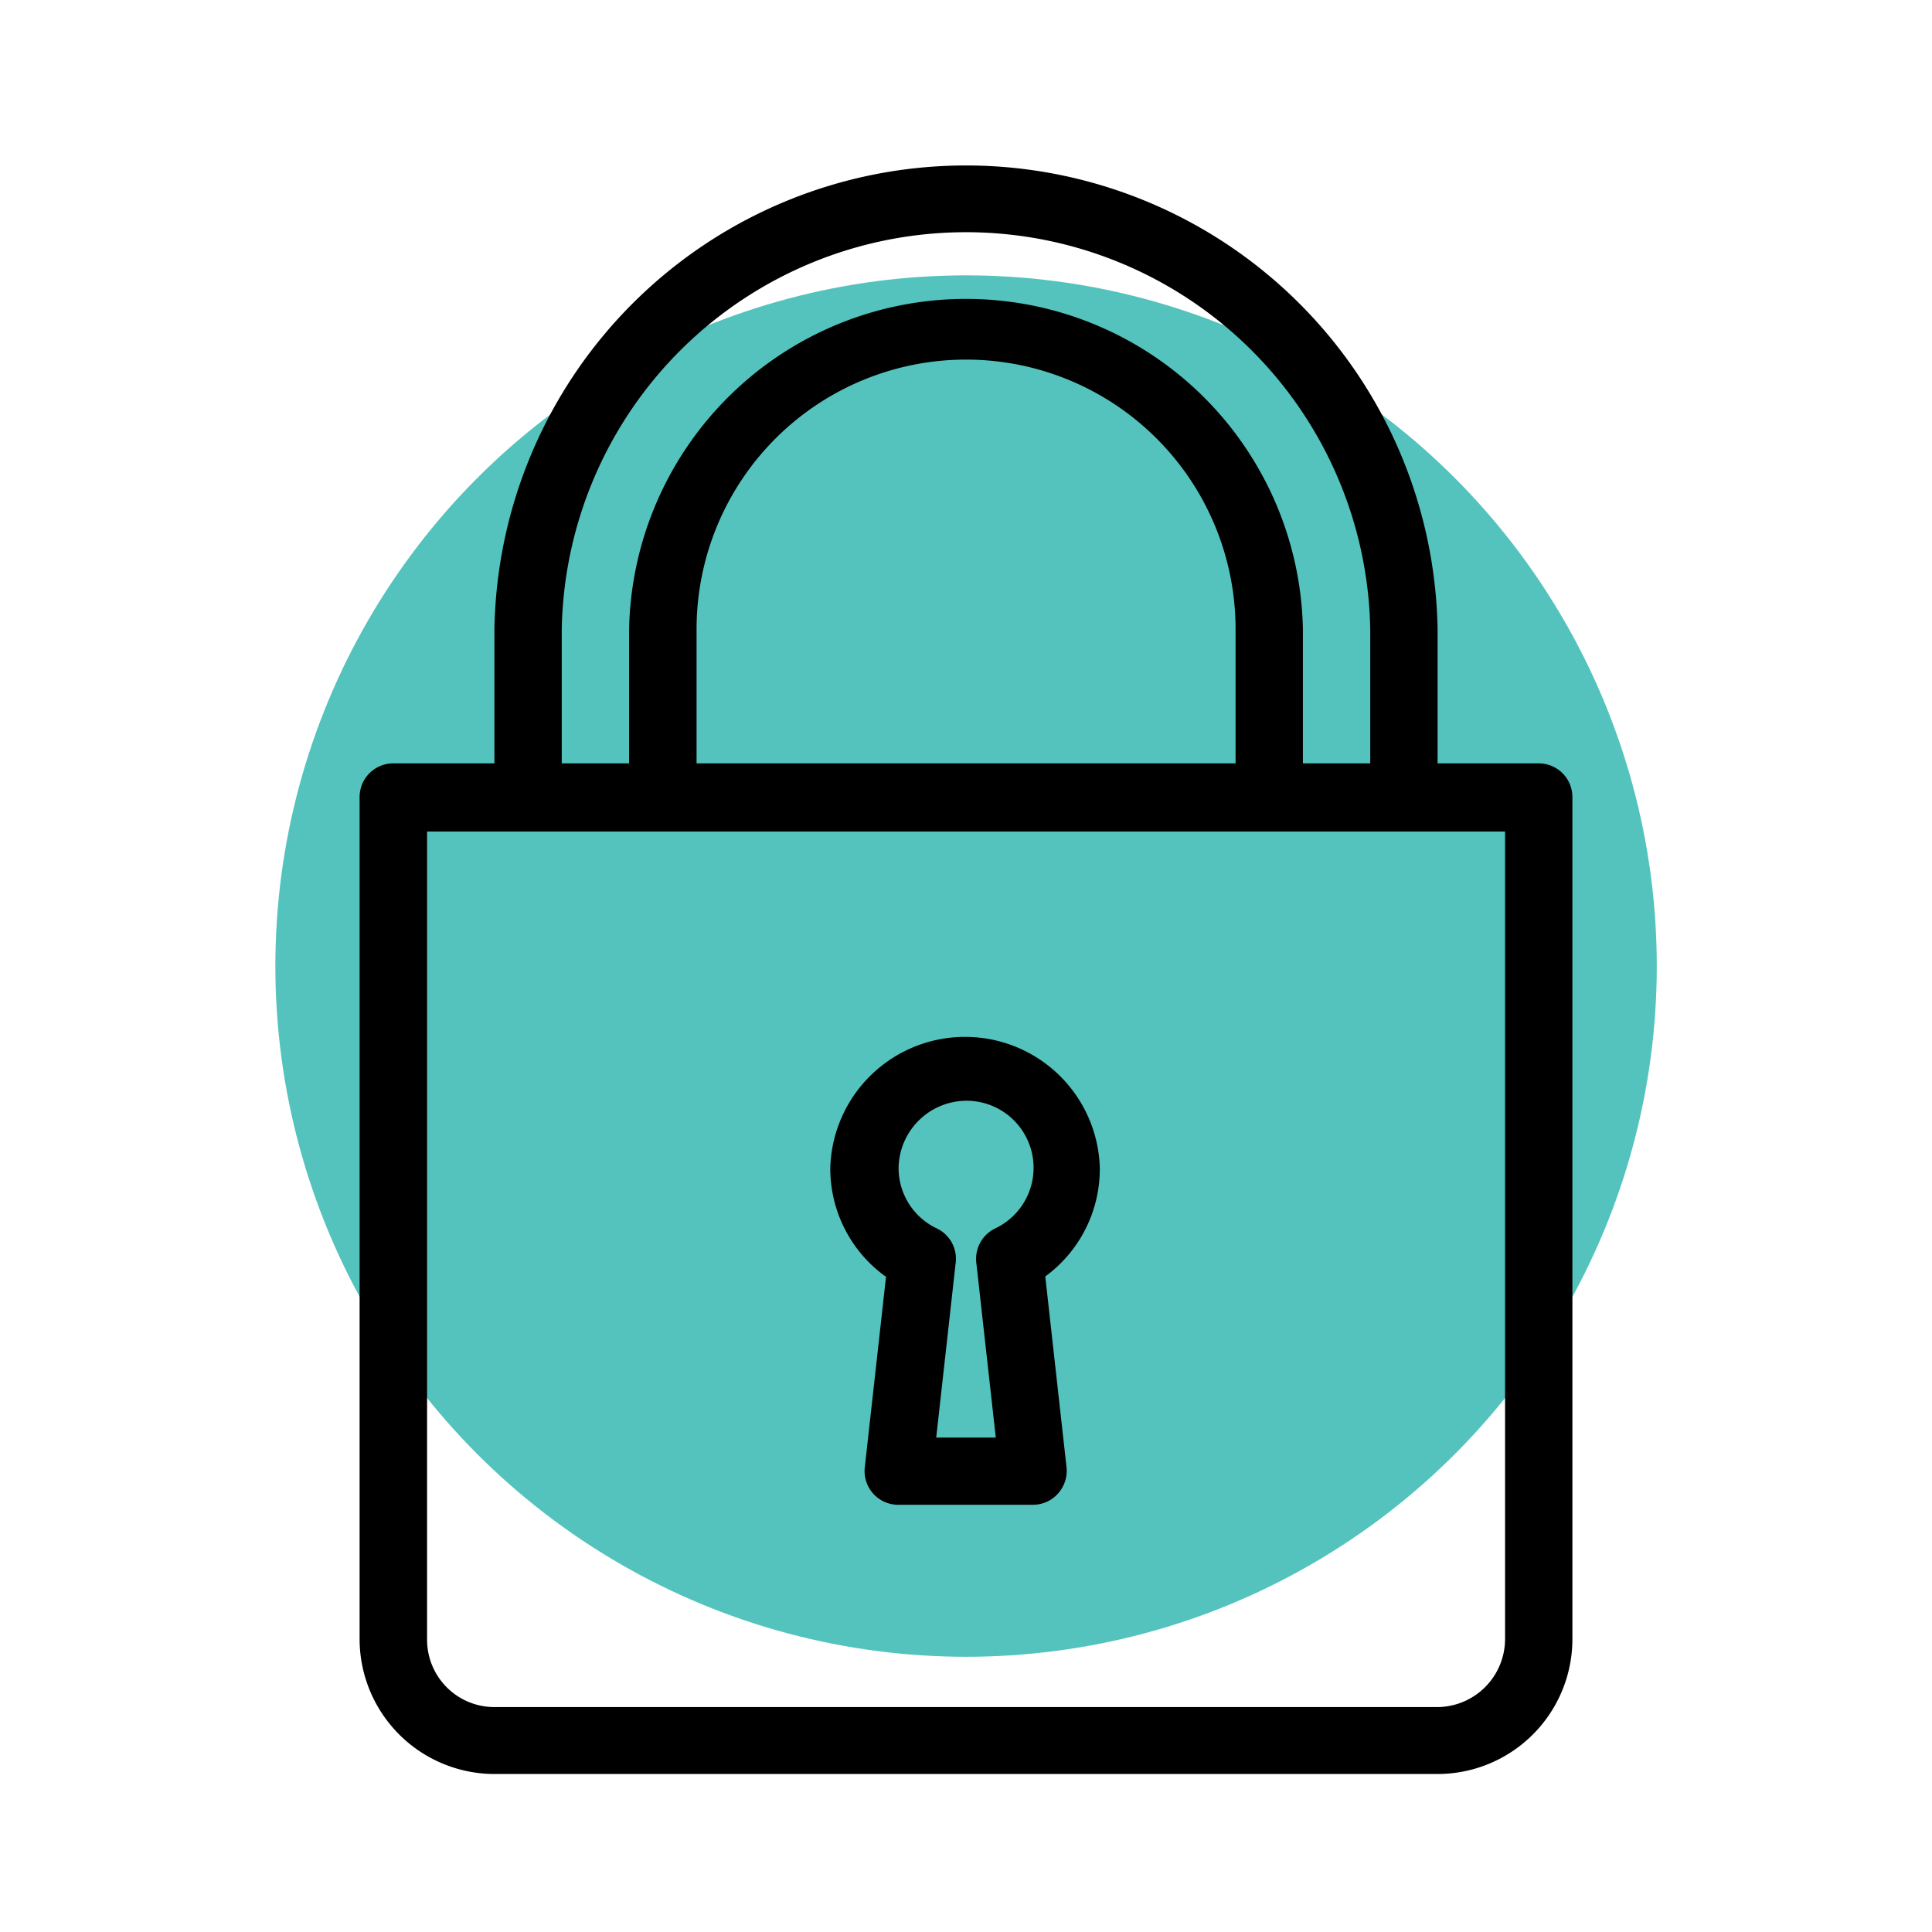 <svg id="Calque_1" data-name="Calque 1" xmlns="http://www.w3.org/2000/svg" viewBox="0 0 141.73 141.73"><defs><style>.cls-1{fill:#54c3bd;}</style></defs><title>securite_Plan de travail 1</title><circle class="cls-1" cx="70.87" cy="70.87" r="50.67"/><path d="M65,93.64l-1.56,14a2.47,2.47,0,0,0,2.45,2.75h9.89a2.46,2.46,0,0,0,1.84-.83,2.49,2.49,0,0,0,.62-1.92l-1.56-14a9.77,9.77,0,0,0,4-8,9.89,9.89,0,0,0-19.77,0,9.75,9.75,0,0,0,4.05,8Zm5.84-12.89A4.92,4.92,0,0,1,73,90.12a2.48,2.48,0,0,0-1.38,2.5l1.43,12.84H68.68l1.43-12.84a2.46,2.46,0,0,0-1.38-2.5,4.9,4.9,0,0,1-2.81-4.43,5,5,0,0,1,5-4.94Zm0,0"/><path d="M112.88,56h-7.42V46.15a34.6,34.6,0,0,0-69.19,0V56H28.85a2.47,2.47,0,0,0-2.47,2.47v61.78a9.91,9.91,0,0,0,9.89,9.89h69.19a9.9,9.9,0,0,0,9.89-9.89V58.51A2.47,2.47,0,0,0,112.88,56ZM41.21,46.15a29.66,29.66,0,0,1,59.31,0V56H95.58V46.15a24.72,24.72,0,0,0-49.43,0V56H41.21Zm49.43,0V56H51.1V46.15a19.77,19.77,0,1,1,39.54,0Zm19.77,74.14a5,5,0,0,1-5,4.94H36.27a4.94,4.94,0,0,1-4.94-4.94V61h79.08Zm0,0"/></svg>